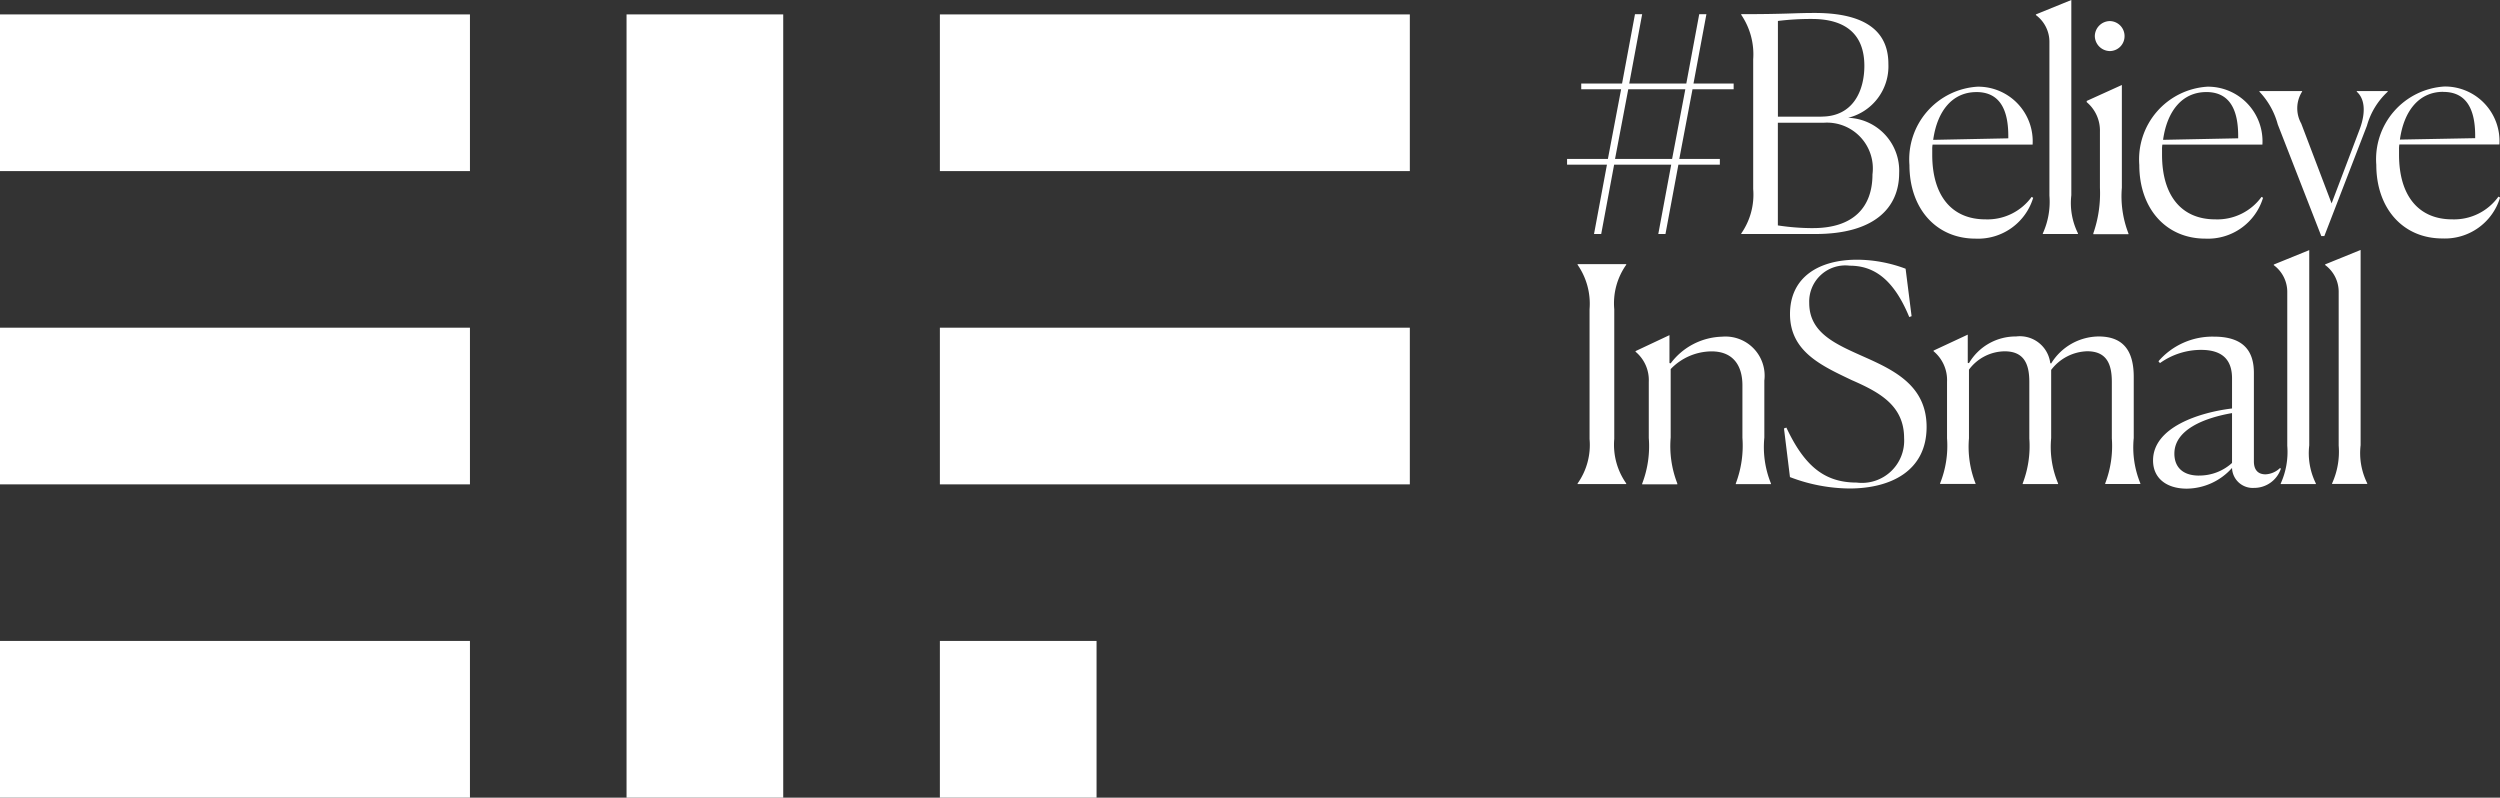 <svg id="Logo" xmlns="http://www.w3.org/2000/svg" width="125.37" height="40" viewBox="0 0 125.37 40">
  <rect x="0" y="0" width="125.37" height="40" fill="#333333" stroke="none"/>
  <rect id="Rectangle_1" data-name="Rectangle 1" width="23.567" height="7.857" transform="translate(0 0.723)" fill="#fff"/>
  <rect id="Rectangle_2" data-name="Rectangle 2" width="7.857" height="39.277" transform="translate(31.42 0.723)" fill="#fff"/>
  <rect id="Rectangle_3" data-name="Rectangle 3" width="7.857" height="7.857" transform="translate(47.133 32.143)" fill="#fff"/>
  <rect id="Rectangle_4" data-name="Rectangle 4" width="23.567" height="7.857" transform="translate(0 16.433)" fill="#fff"/>
  <rect id="Rectangle_5" data-name="Rectangle 5" width="23.567" height="7.857" transform="translate(47.133 0.723)" fill="#fff"/>
  <rect id="Rectangle_6" data-name="Rectangle 6" width="23.567" height="7.857" transform="translate(47.133 16.433)" fill="#fff"/>
  <rect id="Rectangle_7" data-name="Rectangle 7" width="23.567" height="7.857" transform="translate(0 32.143)" fill="#fff"/>
  <g id="Group_52" data-name="Group 52" transform="translate(78.585)">
    <path id="Path_1" data-name="Path 1" d="M288.266,51.381v.032h1.763v-.032a3.413,3.413,0,0,1-.332-1.911V39.68l-1.779.723v.032a1.671,1.671,0,0,1,.679,1.387v7.667a3.834,3.834,0,0,1-.332,1.9m-2.575,0v.032h1.763v-.032a3.414,3.414,0,0,1-.332-1.911v-9.79l-1.778.723v.032a1.67,1.67,0,0,1,.676,1.387V49.5a3.834,3.834,0,0,1-.332,1.9m-1.327.212a1.412,1.412,0,0,0,1.339-.964l-.044-.032a1.127,1.127,0,0,1-.723.316c-.423,0-.587-.272-.587-.648V45.85c0-.948-.376-1.823-2-1.823a3.575,3.575,0,0,0-2.786,1.235l.076.092a3.549,3.549,0,0,1,2.063-.663c1.2,0,1.551.632,1.551,1.431v1.507c-1.655.2-3.961.948-3.961,2.606,0,.919.708,1.415,1.687,1.415a3.072,3.072,0,0,0,2.274-1.039,1.037,1.037,0,0,0,1.115,1m-2.771-.616c-.843,0-1.235-.452-1.235-1.1,0-1.2,1.491-1.791,2.891-2.034v2.5a2.438,2.438,0,0,1-1.655.632m-11.205.436v-.032a5.025,5.025,0,0,1-.332-2.275V45.682a2.257,2.257,0,0,1,1.791-.919c1.008,0,1.235.692,1.235,1.535v2.831a5.241,5.241,0,0,1-.332,2.259v.032h1.775v-.032a4.729,4.729,0,0,1-.347-2.275V45.695a2.351,2.351,0,0,1,1.807-.935c1.008,0,1.235.692,1.235,1.535v2.831a5.24,5.24,0,0,1-.332,2.259v.032h1.763v-.032a4.748,4.748,0,0,1-.332-2.275V46.052c0-1.267-.483-2.034-1.763-2.034a2.827,2.827,0,0,0-2.379,1.355l-.044-.016a1.536,1.536,0,0,0-1.715-1.339,2.716,2.716,0,0,0-2.363,1.339l-.06-.016V43.926l-1.715.8v.032a1.882,1.882,0,0,1,.676,1.535v2.831a5.067,5.067,0,0,1-.348,2.259v.032h1.775ZM267.179,43l-.3-2.379a6.976,6.976,0,0,0-2.439-.452c-1.867,0-3.358.843-3.358,2.726s1.583,2.59,3.1,3.314c1.371.6,2.622,1.264,2.622,2.906a2.118,2.118,0,0,1-2.379,2.23c-1.611,0-2.619-.828-3.525-2.758l-.12.044.3,2.439a8.512,8.512,0,0,0,2.982.572c2.063,0,3.87-.875,3.87-3.086,0-2.034-1.567-2.818-3.086-3.494-1.447-.648-2.8-1.2-2.8-2.726a1.812,1.812,0,0,1,2.034-1.867c1.131,0,2.167.588,2.982,2.575l.12-.044Zm-11.749,8.419v-.032a5.156,5.156,0,0,1-.332-2.3V45.654a2.867,2.867,0,0,1,2.047-.888c1.144,0,1.551.783,1.551,1.7V49.1a5.353,5.353,0,0,1-.332,2.29v.032h1.763v-.032a4.846,4.846,0,0,1-.332-2.3V46.229a1.964,1.964,0,0,0-2.123-2.2,3.329,3.329,0,0,0-2.575,1.339l-.06-.016v-1.4l-1.7.8v.032A1.852,1.852,0,0,1,254,46.292V49.11a5.241,5.241,0,0,1-.332,2.29v.032h1.763Zm-5-.032v.032h2.439v-.032a3.359,3.359,0,0,1-.6-2.23V42.653a3.342,3.342,0,0,1,.6-2.23v-.032H250.43v.032a3.426,3.426,0,0,1,.6,2.23V49.16a3.342,3.342,0,0,1-.6,2.23" transform="translate(-249.902 -27.145)" fill="#fff"/>
    <path id="Path_2" data-name="Path 2" d="M292.7,4.609c1.039,0,1.6.692,1.6,2.2v.12L290.526,7c.2-1.447.964-2.395,2.17-2.395m2.846,5.3-.076-.044A2.737,2.737,0,0,1,293.148,11c-1.7,0-2.666-1.2-2.666-3.238V7.5a1.309,1.309,0,0,1,.016-.256h5.017a2.737,2.737,0,0,0-2.755-2.906,3.651,3.651,0,0,0-3.418,3.93c0,2.17,1.327,3.69,3.314,3.69a2.889,2.889,0,0,0,2.891-2.047M284.4,6.239l2.183,5.6h.152L288.874,6.3a3.64,3.64,0,0,1,1.039-1.7V4.568h-1.551V4.6c.347.3.5.919.152,1.867L287.1,10.2l-1.523-4.006a1.563,1.563,0,0,1,.044-1.6V4.568h-2.139V4.6a3.821,3.821,0,0,1,.919,1.643m-3.586-1.627c1.039,0,1.6.692,1.6,2.2v.12l-3.766.076c.2-1.447.964-2.395,2.167-2.395m2.846,5.3-.076-.044A2.736,2.736,0,0,1,281.263,11c-1.7,0-2.666-1.2-2.666-3.238V7.509a1.314,1.314,0,0,1,.016-.256h5.017a2.737,2.737,0,0,0-2.755-2.906,3.651,3.651,0,0,0-3.418,3.93c0,2.17,1.327,3.69,3.314,3.69a2.889,2.889,0,0,0,2.891-2.047m-8.511,1.791v.032h1.763v-.032a5.155,5.155,0,0,1-.332-2.3V4.262l-1.763.8v.06a1.86,1.86,0,0,1,.663,1.491v2.8a6.107,6.107,0,0,1-.332,2.29m1.567-9.894a.751.751,0,0,0-.739-.752.764.764,0,0,0-.752.752.766.766,0,0,0,.752.752.745.745,0,0,0,.739-.752m-4.1,9.894v.032h1.763V11.7a3.414,3.414,0,0,1-.332-1.911V0l-1.778.723V.755a1.672,1.672,0,0,1,.679,1.387V9.809a3.834,3.834,0,0,1-.332,1.9m-3.33-7.092c1.039,0,1.6.692,1.6,2.2v.12l-3.766.076c.2-1.447.963-2.395,2.167-2.395m2.846,5.3-.076-.044A2.736,2.736,0,0,1,269.739,11c-1.7,0-2.666-1.2-2.666-3.238V7.509a1.311,1.311,0,0,1,.016-.256h5.017a2.737,2.737,0,0,0-2.758-2.906,3.649,3.649,0,0,0-3.418,3.93c0,2.17,1.327,3.69,3.314,3.69a2.889,2.889,0,0,0,2.891-2.047m-11.041,1.52a11.6,11.6,0,0,1-1.763-.136V6.154h2.319a2.3,2.3,0,0,1,2.426,2.59c0,1.627-.935,2.695-2.982,2.695m.423-5.588h-2.183v-4.8a13.414,13.414,0,0,1,1.7-.1c1.731,0,2.635.8,2.635,2.35,0,1.219-.543,2.546-2.155,2.546m-4.021,5.888h3.721c2.954,0,4.2-1.311,4.2-3.058a2.656,2.656,0,0,0-2.559-2.77,2.658,2.658,0,0,0,2.019-2.695c0-1.131-.528-2.562-3.69-2.562-1.084,0-1.355.06-3.69.06V.742a3.521,3.521,0,0,1,.6,2.23V9.48a3.41,3.41,0,0,1-.6,2.23v.032Zm-3.51-3.478-.648,3.478h.36l.648-3.478h2.079V7.97h-2.034l.663-3.494h2.063V4.189H255.1l.648-3.478h-.36l-.648,3.478h-2.862l.648-3.478h-.36l-.648,3.478h-2.047v.287h2l-.663,3.494H248.76v.287h2l-.648,3.478h.36l.648-3.478Zm.708-3.781-.663,3.494h-2.862l.663-3.494Z" transform="translate(-248.76)" fill="#fff"/>
  </g>
</svg>

